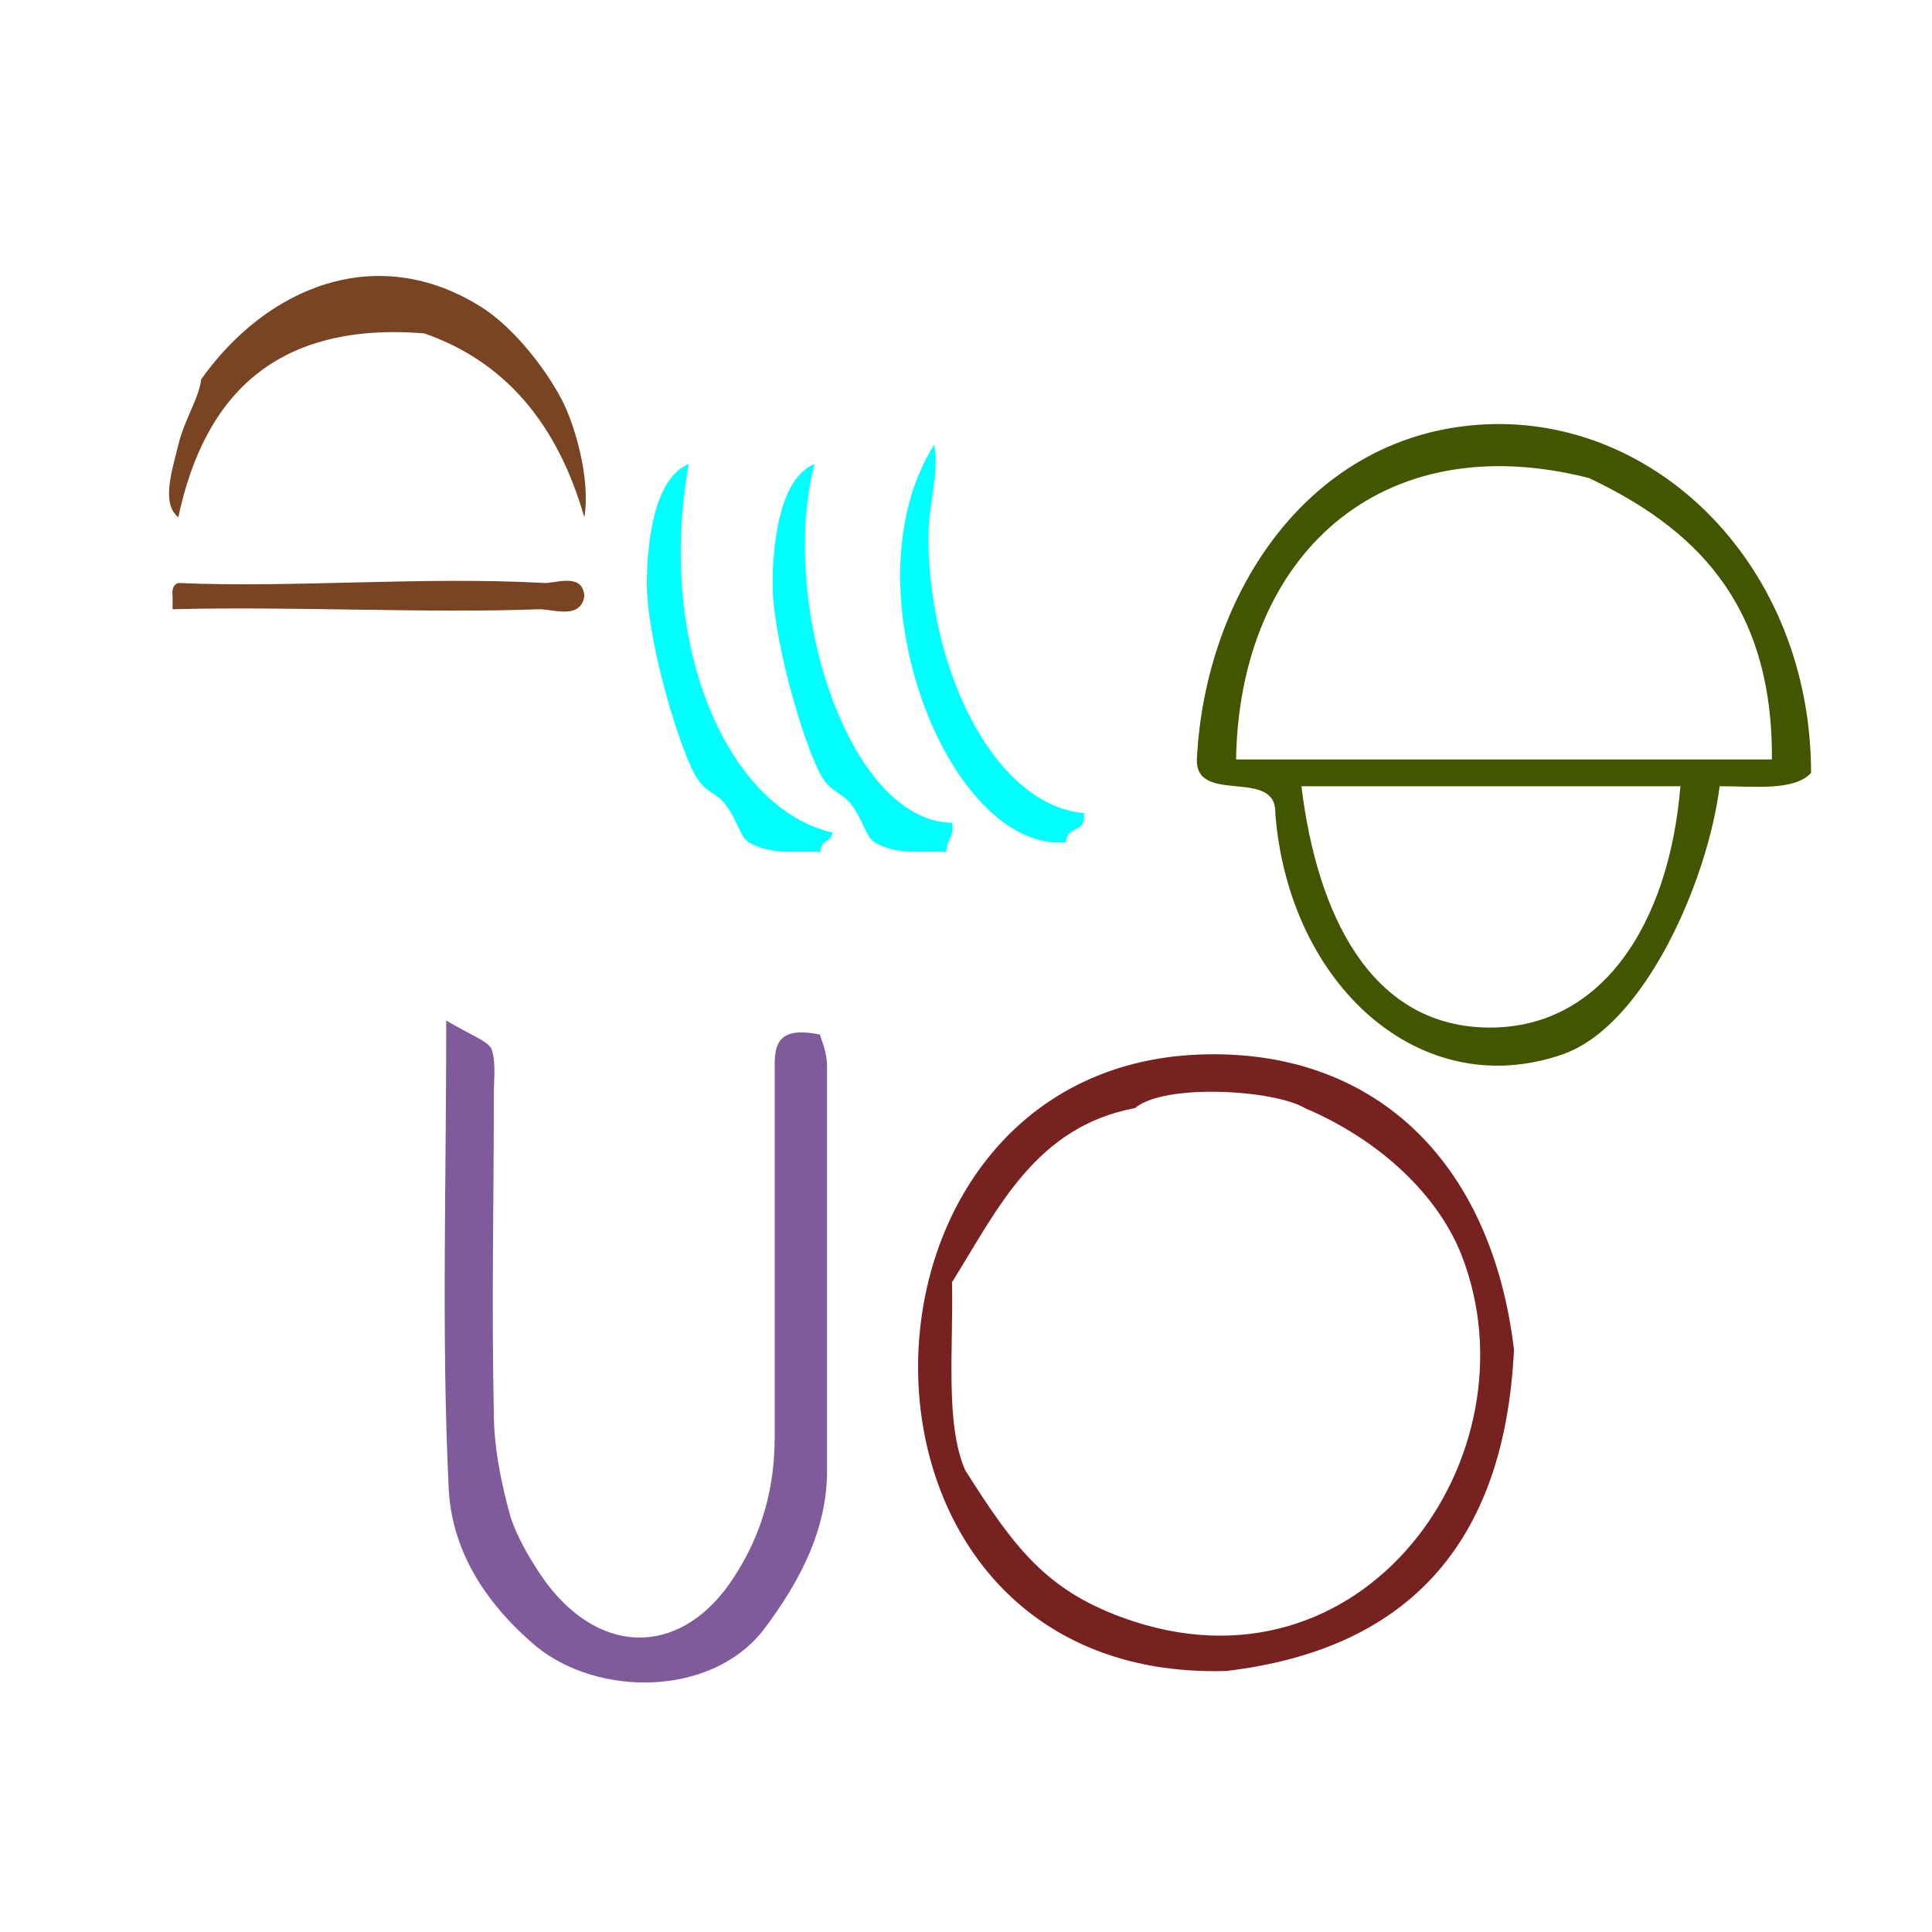 <?xml version="1.0" encoding="UTF-8" standalone="no"?>
<!-- Generator: Adobe Illustrator 15.0.0, SVG Export Plug-In . SVG Version: 6.00 Build 0)  -->

<svg
   xmlns:dc="http://purl.org/dc/elements/1.1/"
   xmlns:cc="http://creativecommons.org/ns#"
   xmlns:rdf="http://www.w3.org/1999/02/22-rdf-syntax-ns#"
   xmlns:svg="http://www.w3.org/2000/svg"
   xmlns="http://www.w3.org/2000/svg"
   xmlns:sodipodi="http://sodipodi.sourceforge.net/DTD/sodipodi-0.dtd"
   xmlns:inkscape="http://www.inkscape.org/namespaces/inkscape"
   version="1.1"
   id="Calque_1"
   x="0px"
   y="0px"
   width="100px"
   height="100px"
   viewBox="0 0 100 100"
   style="enable-background:new 0 0 100 100;"
   xml:space="preserve"
   sodipodi:docname="unideo-39-navy.svg"
   inkscape:version="0.92.1 r15371"><defs
   id="defs15" /><sodipodi:namedview
   pagecolor="#ffffff"
   bordercolor="#666666"
   borderopacity="1"
   objecttolerance="10"
   gridtolerance="10"
   guidetolerance="10"
   inkscape:pageopacity="0"
   inkscape:pageshadow="2"
   inkscape:window-width="640"
   inkscape:window-height="480"
   id="namedview13"
   showgrid="false"
   inkscape:zoom="2.36"
   inkscape:cx="50"
   inkscape:cy="50"
   inkscape:window-x="755"
   inkscape:window-y="246"
   inkscape:window-maximized="0"
   inkscape:current-layer="g6" />
<g
   id="g10">
	<g
   id="g8">
		<g
   id="g6">
			
			
		<path
   d="m 93.742,40.002 c -0.872,0.957 -2.939,0.687 -4.736,0.694 -0.6,4.828 -3.85,12.382 -8.117,13.873 -7.359,2.573 -14.193,-3.575 -14.881,-12.486 0.059,-2.373 -4.117,-0.401 -4.059,-2.775 0.429,-8.625 5.84,-16.872 14.881,-17.341 8.917,-0.461 16.896,7.327 16.911,18.035 z M 82.242,24.742 C 71.391,21.984 64.152,28.817 63.979,39.309 c 9.245,0 18.489,0 27.734,0 0.058,-8.152 -4.073,-12.009 -9.471,-14.567 z m -5.411,28.44 c 6.017,0.185 9.559,-5.308 10.146,-12.486 -6.539,0 -13.077,0 -19.616,0 0.816,6.675 3.58,12.306 9.47,12.486 z"
   id="path2-14"
   style="fill:#445500;fill-opacity:1;stroke-width:0.685"
   inkscape:connector-curvature="0" /><path
   d="M 78.363,69.841 C 77.888,79.99 72.775,85.384 63.481,86.489 42.225,87.13 42.631,55.277 62.128,54.581 c 8.894,-0.317 15.051,5.405 16.234,15.26 z M 49.276,66.373 c 0.078,3.388 -0.365,7.31 0.676,9.711 2.536,4.019 4.181,6.184 8.118,7.63 12.486,4.586 21.599,-8.411 17.587,-18.729 -1.183,-3.042 -4.135,-5.938 -8.117,-7.63 -1.586,-0.947 -7.264,-1.296 -8.794,0 -5.145,0.968 -7.098,5.208 -9.471,9.018 z"
   id="path4-14"
   style="fill:#782121;fill-opacity:1;stroke-width:0.685"
   inkscape:connector-curvature="0" /><path
   inkscape:connector-curvature="0"
   d="m 42.439,53.551 c -2.464,-0.518 -2.341,0.828 -2.341,1.967 0,6.316 0,12.633 0,18.846 0,2.589 -0.616,4.97 -2.094,7.248 -2.587,4.038 -6.776,4.245 -9.733,0.311 -0.739,-1.035 -1.478,-2.278 -1.848,-3.417 -0.493,-1.76 -0.862,-3.624 -0.862,-5.384 -0.123,-5.488 0,-10.976 0,-16.464 0,-0.828 0.123,-1.657 -0.123,-2.382 -0.246,-0.414 -1.109,-0.725 -2.341,-1.45 0,8.698 -0.246,16.361 0.123,24.127 0.123,3.106 1.725,5.902 4.558,8.284 3.203,2.589 8.993,2.589 11.704,-0.828 1.971,-2.589 3.326,-5.281 3.326,-8.284 0,-6.938 0,-13.979 0,-20.917 0,-0.725 -0.246,-1.243 -0.37,-1.657 z"
   id="path4-31-8-3"
   style="fill:#805b9b;fill-opacity:1;stroke-width:1.129" /><g
   transform="matrix(0.296,0,0,0.34,4.735,5.97)"
   id="g10-2"
   style="fill:#784421;stroke:none"><g
     id="g8-2"
     style="fill:#784421;stroke:none"><g
       id="g6-5"
       style="fill:#784421;stroke:none"><path
         inkscape:connector-curvature="0"
         d="m 86.182,61.191 c -4.628,-14.04 -13.666,-23.667 -28,-28 -25.439,-1.771 -38.357,8.978 -43.001,28 -3.077,-2.169 -1.016,-7.306 0,-11 1.077,-3.915 3.631,-7.143 4,-10 11.422,-14.018 30.663,-21.06 49.001,-11 4.992,2.739 10.562,8.396 14,14 2.161,3.527 5.161,11.976 4,18 z"
         id="path2-7"
         style="fill:#784421;stroke:none" /><path
         inkscape:connector-curvature="0"
         d="m 86.182,73.191 c -0.625,3.689 -5.669,1.921 -8,2 -19.194,0.647 -43.559,-0.485 -64.001,0 0,-0.667 0,-1.333 0,-2 -0.163,-1.162 0.222,-1.778 1,-2 20.161,0.776 42.559,-1.023 64.001,0 1.835,0.088 6.754,-1.646 7,2 z"
         id="path4"
         style="fill:#784421;stroke:none" /></g></g></g><g
   transform="matrix(0,0.502,-0.31,0,60.297,8.453)"
   id="g12"
   style="fill:#00ffff"><g
     id="g10-1"
     style="fill:#00ffff"><g
       id="g8-7"
       style="fill:#00ffff"><path
         inkscape:connector-curvature="0"
         d="m 67,13.509 c 2.306,-0.306 1.11,2.89 3,3 1.12,19.566 -26.359,37.089 -41.001,22 3.247,-0.85 6.292,1.106 10,1 13.925,-0.397 27.188,-11.422 28.001,-26 z"
         id="path2-41"
         style="fill:#00ffff" /><path
         inkscape:connector-curvature="0"
         d="m 68,35.509 c 1.614,-0.281 1.722,0.945 3,1 -0.131,4.146 0.38,8.217 -1,12 -0.503,1.379 -2.509,2.054 -4,4 -1.182,1.541 -1.117,3.354 -3,5 -3.393,2.967 -14.289,8.141 -20.001,8 -4.377,-0.106 -10.582,-1.416 -12,-7 14.311,6.023 36.867,-5.618 37.001,-23 z"
         id="path4-9"
         style="fill:#00ffff" /><path
         inkscape:connector-curvature="0"
         d="m 69,55.509 c 1.086,0.247 0.679,1.988 2,2 -0.131,4.146 0.38,8.216 -1,12 -0.503,1.378 -2.509,2.054 -4,4 -1.182,1.541 -1.117,3.354 -3,5 -3.393,2.967 -14.289,8.141 -20.001,8 -4.377,-0.106 -10.582,-1.416 -12,-7 18.826,5.48 35.563,-6.615 38.001,-24 z"
         id="path6"
         style="fill:#00ffff" /></g></g></g></g>
	</g>
</g>
</svg>